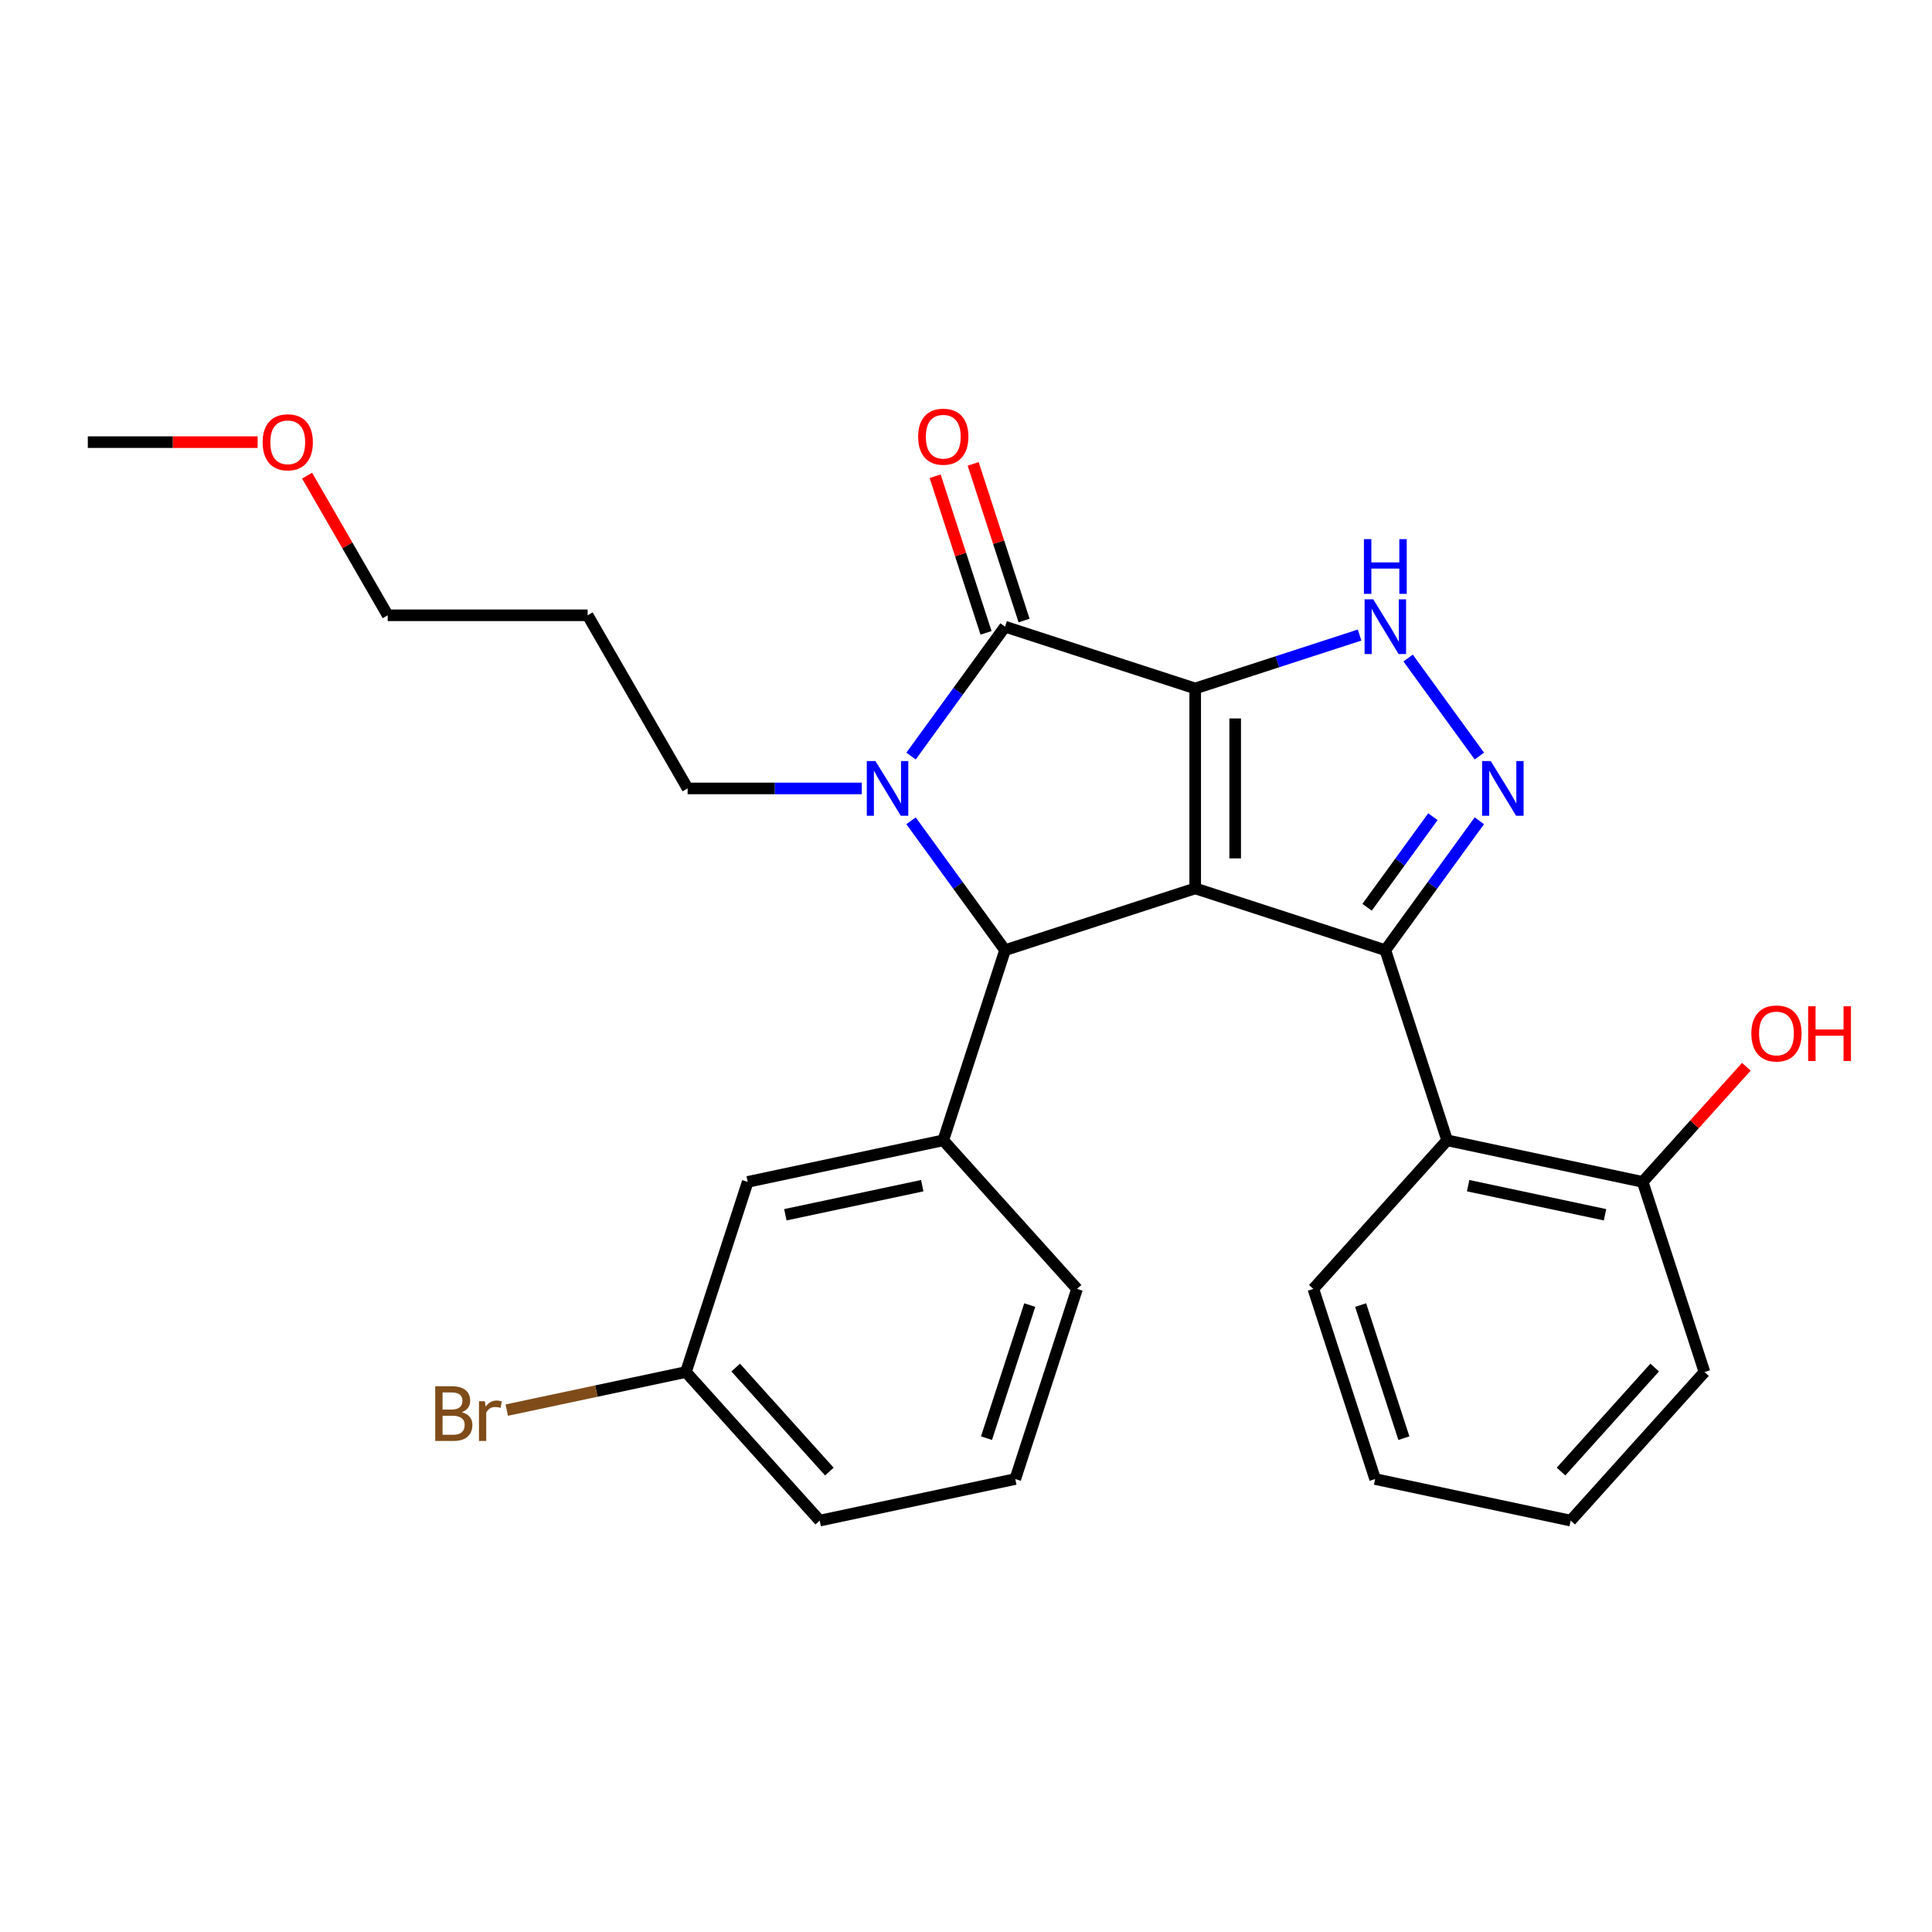 <?xml version='1.0' encoding='iso-8859-1'?>
<svg version='1.1' baseProfile='full'
              xmlns='http://www.w3.org/2000/svg'
                      xmlns:rdkit='http://www.rdkit.org/xml'
                      xmlns:xlink='http://www.w3.org/1999/xlink'
                  xml:space='preserve'
width='1000px' height='1000px' viewBox='0 0 1000 1000'>
<!-- END OF HEADER -->
<rect style='opacity:1.0;fill:#FFFFFF;stroke:none' width='1000' height='1000' x='0' y='0'> </rect>
<path class='bond-0' d='M 618.631,356.349 L 618.631,459.832' style='fill:none;fill-rule:evenodd;stroke:#000000;stroke-width:6px;stroke-linecap:butt;stroke-linejoin:miter;stroke-opacity:1' />
<path class='bond-0' d='M 639.328,371.871 L 639.328,444.31' style='fill:none;fill-rule:evenodd;stroke:#000000;stroke-width:6px;stroke-linecap:butt;stroke-linejoin:miter;stroke-opacity:1' />
<path class='bond-2' d='M 618.631,356.349 L 520.213,324.371' style='fill:none;fill-rule:evenodd;stroke:#000000;stroke-width:6px;stroke-linecap:butt;stroke-linejoin:miter;stroke-opacity:1' />
<path class='bond-6' d='M 618.631,356.349 L 661.177,342.525' style='fill:none;fill-rule:evenodd;stroke:#000000;stroke-width:6px;stroke-linecap:butt;stroke-linejoin:miter;stroke-opacity:1' />
<path class='bond-6' d='M 661.177,342.525 L 703.722,328.701' style='fill:none;fill-rule:evenodd;stroke:#0000FF;stroke-width:6px;stroke-linecap:butt;stroke-linejoin:miter;stroke-opacity:1' />
<path class='bond-1' d='M 618.631,459.832 L 717.049,491.81' style='fill:none;fill-rule:evenodd;stroke:#000000;stroke-width:6px;stroke-linecap:butt;stroke-linejoin:miter;stroke-opacity:1' />
<path class='bond-4' d='M 618.631,459.832 L 520.213,491.81' style='fill:none;fill-rule:evenodd;stroke:#000000;stroke-width:6px;stroke-linecap:butt;stroke-linejoin:miter;stroke-opacity:1' />
<path class='bond-7' d='M 717.049,491.81 L 749.027,590.228' style='fill:none;fill-rule:evenodd;stroke:#000000;stroke-width:6px;stroke-linecap:butt;stroke-linejoin:miter;stroke-opacity:1' />
<path class='bond-27' d='M 717.049,491.81 L 741.379,458.324' style='fill:none;fill-rule:evenodd;stroke:#000000;stroke-width:6px;stroke-linecap:butt;stroke-linejoin:miter;stroke-opacity:1' />
<path class='bond-27' d='M 741.379,458.324 L 765.708,424.838' style='fill:none;fill-rule:evenodd;stroke:#0000FF;stroke-width:6px;stroke-linecap:butt;stroke-linejoin:miter;stroke-opacity:1' />
<path class='bond-27' d='M 707.604,469.599 L 724.635,446.159' style='fill:none;fill-rule:evenodd;stroke:#000000;stroke-width:6px;stroke-linecap:butt;stroke-linejoin:miter;stroke-opacity:1' />
<path class='bond-27' d='M 724.635,446.159 L 741.665,422.718' style='fill:none;fill-rule:evenodd;stroke:#0000FF;stroke-width:6px;stroke-linecap:butt;stroke-linejoin:miter;stroke-opacity:1' />
<path class='bond-3' d='M 520.213,324.371 L 495.884,357.857' style='fill:none;fill-rule:evenodd;stroke:#000000;stroke-width:6px;stroke-linecap:butt;stroke-linejoin:miter;stroke-opacity:1' />
<path class='bond-3' d='M 495.884,357.857 L 471.554,391.343' style='fill:none;fill-rule:evenodd;stroke:#0000FF;stroke-width:6px;stroke-linecap:butt;stroke-linejoin:miter;stroke-opacity:1' />
<path class='bond-9' d='M 530.055,321.173 L 516.884,280.637' style='fill:none;fill-rule:evenodd;stroke:#000000;stroke-width:6px;stroke-linecap:butt;stroke-linejoin:miter;stroke-opacity:1' />
<path class='bond-9' d='M 516.884,280.637 L 503.713,240.102' style='fill:none;fill-rule:evenodd;stroke:#FF0000;stroke-width:6px;stroke-linecap:butt;stroke-linejoin:miter;stroke-opacity:1' />
<path class='bond-9' d='M 510.371,327.569 L 497.2,287.033' style='fill:none;fill-rule:evenodd;stroke:#000000;stroke-width:6px;stroke-linecap:butt;stroke-linejoin:miter;stroke-opacity:1' />
<path class='bond-9' d='M 497.2,287.033 L 484.029,246.497' style='fill:none;fill-rule:evenodd;stroke:#FF0000;stroke-width:6px;stroke-linecap:butt;stroke-linejoin:miter;stroke-opacity:1' />
<path class='bond-12' d='M 446.06,408.09 L 400.982,408.09' style='fill:none;fill-rule:evenodd;stroke:#0000FF;stroke-width:6px;stroke-linecap:butt;stroke-linejoin:miter;stroke-opacity:1' />
<path class='bond-12' d='M 400.982,408.09 L 355.904,408.09' style='fill:none;fill-rule:evenodd;stroke:#000000;stroke-width:6px;stroke-linecap:butt;stroke-linejoin:miter;stroke-opacity:1' />
<path class='bond-28' d='M 471.554,424.838 L 495.884,458.324' style='fill:none;fill-rule:evenodd;stroke:#0000FF;stroke-width:6px;stroke-linecap:butt;stroke-linejoin:miter;stroke-opacity:1' />
<path class='bond-28' d='M 495.884,458.324 L 520.213,491.81' style='fill:none;fill-rule:evenodd;stroke:#000000;stroke-width:6px;stroke-linecap:butt;stroke-linejoin:miter;stroke-opacity:1' />
<path class='bond-8' d='M 520.213,491.81 L 488.235,590.228' style='fill:none;fill-rule:evenodd;stroke:#000000;stroke-width:6px;stroke-linecap:butt;stroke-linejoin:miter;stroke-opacity:1' />
<path class='bond-5' d='M 765.708,391.343 L 728.841,340.6' style='fill:none;fill-rule:evenodd;stroke:#0000FF;stroke-width:6px;stroke-linecap:butt;stroke-linejoin:miter;stroke-opacity:1' />
<path class='bond-11' d='M 749.027,590.228 L 850.249,611.744' style='fill:none;fill-rule:evenodd;stroke:#000000;stroke-width:6px;stroke-linecap:butt;stroke-linejoin:miter;stroke-opacity:1' />
<path class='bond-11' d='M 759.908,613.7 L 830.763,628.761' style='fill:none;fill-rule:evenodd;stroke:#000000;stroke-width:6px;stroke-linecap:butt;stroke-linejoin:miter;stroke-opacity:1' />
<path class='bond-17' d='M 749.027,590.228 L 679.784,667.131' style='fill:none;fill-rule:evenodd;stroke:#000000;stroke-width:6px;stroke-linecap:butt;stroke-linejoin:miter;stroke-opacity:1' />
<path class='bond-10' d='M 488.235,590.228 L 387.013,611.744' style='fill:none;fill-rule:evenodd;stroke:#000000;stroke-width:6px;stroke-linecap:butt;stroke-linejoin:miter;stroke-opacity:1' />
<path class='bond-10' d='M 477.355,613.7 L 406.499,628.761' style='fill:none;fill-rule:evenodd;stroke:#000000;stroke-width:6px;stroke-linecap:butt;stroke-linejoin:miter;stroke-opacity:1' />
<path class='bond-15' d='M 488.235,590.228 L 557.478,667.131' style='fill:none;fill-rule:evenodd;stroke:#000000;stroke-width:6px;stroke-linecap:butt;stroke-linejoin:miter;stroke-opacity:1' />
<path class='bond-13' d='M 387.013,611.744 L 355.035,710.162' style='fill:none;fill-rule:evenodd;stroke:#000000;stroke-width:6px;stroke-linecap:butt;stroke-linejoin:miter;stroke-opacity:1' />
<path class='bond-16' d='M 850.249,611.744 L 877.077,581.948' style='fill:none;fill-rule:evenodd;stroke:#000000;stroke-width:6px;stroke-linecap:butt;stroke-linejoin:miter;stroke-opacity:1' />
<path class='bond-16' d='M 877.077,581.948 L 903.906,552.152' style='fill:none;fill-rule:evenodd;stroke:#FF0000;stroke-width:6px;stroke-linecap:butt;stroke-linejoin:miter;stroke-opacity:1' />
<path class='bond-21' d='M 850.249,611.744 L 882.227,710.162' style='fill:none;fill-rule:evenodd;stroke:#000000;stroke-width:6px;stroke-linecap:butt;stroke-linejoin:miter;stroke-opacity:1' />
<path class='bond-18' d='M 355.904,408.09 L 304.162,318.471' style='fill:none;fill-rule:evenodd;stroke:#000000;stroke-width:6px;stroke-linecap:butt;stroke-linejoin:miter;stroke-opacity:1' />
<path class='bond-14' d='M 355.035,710.162 L 308.668,720.018' style='fill:none;fill-rule:evenodd;stroke:#000000;stroke-width:6px;stroke-linecap:butt;stroke-linejoin:miter;stroke-opacity:1' />
<path class='bond-14' d='M 308.668,720.018 L 262.3,729.873' style='fill:none;fill-rule:evenodd;stroke:#7F4C19;stroke-width:6px;stroke-linecap:butt;stroke-linejoin:miter;stroke-opacity:1' />
<path class='bond-29' d='M 355.035,710.162 L 424.279,787.065' style='fill:none;fill-rule:evenodd;stroke:#000000;stroke-width:6px;stroke-linecap:butt;stroke-linejoin:miter;stroke-opacity:1' />
<path class='bond-29' d='M 380.802,707.849 L 429.273,761.681' style='fill:none;fill-rule:evenodd;stroke:#000000;stroke-width:6px;stroke-linecap:butt;stroke-linejoin:miter;stroke-opacity:1' />
<path class='bond-19' d='M 557.478,667.131 L 525.5,765.55' style='fill:none;fill-rule:evenodd;stroke:#000000;stroke-width:6px;stroke-linecap:butt;stroke-linejoin:miter;stroke-opacity:1' />
<path class='bond-19' d='M 532.998,675.498 L 510.613,744.391' style='fill:none;fill-rule:evenodd;stroke:#000000;stroke-width:6px;stroke-linecap:butt;stroke-linejoin:miter;stroke-opacity:1' />
<path class='bond-25' d='M 679.784,667.131 L 711.762,765.55' style='fill:none;fill-rule:evenodd;stroke:#000000;stroke-width:6px;stroke-linecap:butt;stroke-linejoin:miter;stroke-opacity:1' />
<path class='bond-25' d='M 704.264,675.498 L 726.649,744.391' style='fill:none;fill-rule:evenodd;stroke:#000000;stroke-width:6px;stroke-linecap:butt;stroke-linejoin:miter;stroke-opacity:1' />
<path class='bond-22' d='M 304.162,318.471 L 200.679,318.471' style='fill:none;fill-rule:evenodd;stroke:#000000;stroke-width:6px;stroke-linecap:butt;stroke-linejoin:miter;stroke-opacity:1' />
<path class='bond-23' d='M 525.5,765.55 L 424.279,787.065' style='fill:none;fill-rule:evenodd;stroke:#000000;stroke-width:6px;stroke-linecap:butt;stroke-linejoin:miter;stroke-opacity:1' />
<path class='bond-20' d='M 158.953,246.2 L 179.816,282.336' style='fill:none;fill-rule:evenodd;stroke:#FF0000;stroke-width:6px;stroke-linecap:butt;stroke-linejoin:miter;stroke-opacity:1' />
<path class='bond-20' d='M 179.816,282.336 L 200.679,318.471' style='fill:none;fill-rule:evenodd;stroke:#000000;stroke-width:6px;stroke-linecap:butt;stroke-linejoin:miter;stroke-opacity:1' />
<path class='bond-24' d='M 133.351,228.852 L 89.403,228.852' style='fill:none;fill-rule:evenodd;stroke:#FF0000;stroke-width:6px;stroke-linecap:butt;stroke-linejoin:miter;stroke-opacity:1' />
<path class='bond-24' d='M 89.403,228.852 L 45.455,228.852' style='fill:none;fill-rule:evenodd;stroke:#000000;stroke-width:6px;stroke-linecap:butt;stroke-linejoin:miter;stroke-opacity:1' />
<path class='bond-30' d='M 882.227,710.162 L 812.983,787.065' style='fill:none;fill-rule:evenodd;stroke:#000000;stroke-width:6px;stroke-linecap:butt;stroke-linejoin:miter;stroke-opacity:1' />
<path class='bond-30' d='M 856.46,707.849 L 807.989,761.681' style='fill:none;fill-rule:evenodd;stroke:#000000;stroke-width:6px;stroke-linecap:butt;stroke-linejoin:miter;stroke-opacity:1' />
<path class='bond-26' d='M 711.762,765.55 L 812.983,787.065' style='fill:none;fill-rule:evenodd;stroke:#000000;stroke-width:6px;stroke-linecap:butt;stroke-linejoin:miter;stroke-opacity:1' />
<path  class='atom-4' d='M 453.127 393.93
L 462.407 408.93
Q 463.327 410.41, 464.807 413.09
Q 466.287 415.77, 466.367 415.93
L 466.367 393.93
L 470.127 393.93
L 470.127 422.25
L 466.247 422.25
L 456.287 405.85
Q 455.127 403.93, 453.887 401.73
Q 452.687 399.53, 452.327 398.85
L 452.327 422.25
L 448.647 422.25
L 448.647 393.93
L 453.127 393.93
' fill='#0000FF'/>
<path  class='atom-6' d='M 771.615 393.93
L 780.895 408.93
Q 781.815 410.41, 783.295 413.09
Q 784.775 415.77, 784.855 415.93
L 784.855 393.93
L 788.615 393.93
L 788.615 422.25
L 784.735 422.25
L 774.775 405.85
Q 773.615 403.93, 772.375 401.73
Q 771.175 399.53, 770.815 398.85
L 770.815 422.25
L 767.135 422.25
L 767.135 393.93
L 771.615 393.93
' fill='#0000FF'/>
<path  class='atom-7' d='M 710.789 310.211
L 720.069 325.211
Q 720.989 326.691, 722.469 329.371
Q 723.949 332.051, 724.029 332.211
L 724.029 310.211
L 727.789 310.211
L 727.789 338.531
L 723.909 338.531
L 713.949 322.131
Q 712.789 320.211, 711.549 318.011
Q 710.349 315.811, 709.989 315.131
L 709.989 338.531
L 706.309 338.531
L 706.309 310.211
L 710.789 310.211
' fill='#0000FF'/>
<path  class='atom-7' d='M 705.969 279.059
L 709.809 279.059
L 709.809 291.099
L 724.289 291.099
L 724.289 279.059
L 728.129 279.059
L 728.129 307.379
L 724.289 307.379
L 724.289 294.299
L 709.809 294.299
L 709.809 307.379
L 705.969 307.379
L 705.969 279.059
' fill='#0000FF'/>
<path  class='atom-10' d='M 475.235 226.033
Q 475.235 219.233, 478.595 215.433
Q 481.955 211.633, 488.235 211.633
Q 494.515 211.633, 497.875 215.433
Q 501.235 219.233, 501.235 226.033
Q 501.235 232.913, 497.835 236.833
Q 494.435 240.713, 488.235 240.713
Q 481.995 240.713, 478.595 236.833
Q 475.235 232.953, 475.235 226.033
M 488.235 237.513
Q 492.555 237.513, 494.875 234.633
Q 497.235 231.713, 497.235 226.033
Q 497.235 220.473, 494.875 217.673
Q 492.555 214.833, 488.235 214.833
Q 483.915 214.833, 481.555 217.633
Q 479.235 220.433, 479.235 226.033
Q 479.235 231.753, 481.555 234.633
Q 483.915 237.513, 488.235 237.513
' fill='#FF0000'/>
<path  class='atom-15' d='M 239.033 730.957
Q 241.753 731.717, 243.113 733.397
Q 244.513 735.037, 244.513 737.477
Q 244.513 741.397, 241.993 743.637
Q 239.513 745.837, 234.793 745.837
L 225.273 745.837
L 225.273 717.517
L 233.633 717.517
Q 238.473 717.517, 240.913 719.477
Q 243.353 721.437, 243.353 725.037
Q 243.353 729.317, 239.033 730.957
M 229.073 720.717
L 229.073 729.597
L 233.633 729.597
Q 236.433 729.597, 237.873 728.477
Q 239.353 727.317, 239.353 725.037
Q 239.353 720.717, 233.633 720.717
L 229.073 720.717
M 234.793 742.637
Q 237.553 742.637, 239.033 741.317
Q 240.513 739.997, 240.513 737.477
Q 240.513 735.157, 238.873 733.997
Q 237.273 732.797, 234.193 732.797
L 229.073 732.797
L 229.073 742.637
L 234.793 742.637
' fill='#7F4C19'/>
<path  class='atom-15' d='M 250.953 725.277
L 251.393 728.117
Q 253.553 724.917, 257.073 724.917
Q 258.193 724.917, 259.713 725.317
L 259.113 728.677
Q 257.393 728.277, 256.433 728.277
Q 254.753 728.277, 253.633 728.957
Q 252.553 729.597, 251.673 731.157
L 251.673 745.837
L 247.913 745.837
L 247.913 725.277
L 250.953 725.277
' fill='#7F4C19'/>
<path  class='atom-17' d='M 906.493 534.921
Q 906.493 528.121, 909.853 524.321
Q 913.213 520.521, 919.493 520.521
Q 925.773 520.521, 929.133 524.321
Q 932.493 528.121, 932.493 534.921
Q 932.493 541.801, 929.093 545.721
Q 925.693 549.601, 919.493 549.601
Q 913.253 549.601, 909.853 545.721
Q 906.493 541.841, 906.493 534.921
M 919.493 546.401
Q 923.813 546.401, 926.133 543.521
Q 928.493 540.601, 928.493 534.921
Q 928.493 529.361, 926.133 526.561
Q 923.813 523.721, 919.493 523.721
Q 915.173 523.721, 912.813 526.521
Q 910.493 529.321, 910.493 534.921
Q 910.493 540.641, 912.813 543.521
Q 915.173 546.401, 919.493 546.401
' fill='#FF0000'/>
<path  class='atom-17' d='M 935.893 520.841
L 939.733 520.841
L 939.733 532.881
L 954.213 532.881
L 954.213 520.841
L 958.053 520.841
L 958.053 549.161
L 954.213 549.161
L 954.213 536.081
L 939.733 536.081
L 939.733 549.161
L 935.893 549.161
L 935.893 520.841
' fill='#FF0000'/>
<path  class='atom-21' d='M 135.938 228.932
Q 135.938 222.132, 139.298 218.332
Q 142.658 214.532, 148.938 214.532
Q 155.218 214.532, 158.578 218.332
Q 161.938 222.132, 161.938 228.932
Q 161.938 235.812, 158.538 239.732
Q 155.138 243.612, 148.938 243.612
Q 142.698 243.612, 139.298 239.732
Q 135.938 235.852, 135.938 228.932
M 148.938 240.412
Q 153.258 240.412, 155.578 237.532
Q 157.938 234.612, 157.938 228.932
Q 157.938 223.372, 155.578 220.572
Q 153.258 217.732, 148.938 217.732
Q 144.618 217.732, 142.258 220.532
Q 139.938 223.332, 139.938 228.932
Q 139.938 234.652, 142.258 237.532
Q 144.618 240.412, 148.938 240.412
' fill='#FF0000'/>
</svg>
